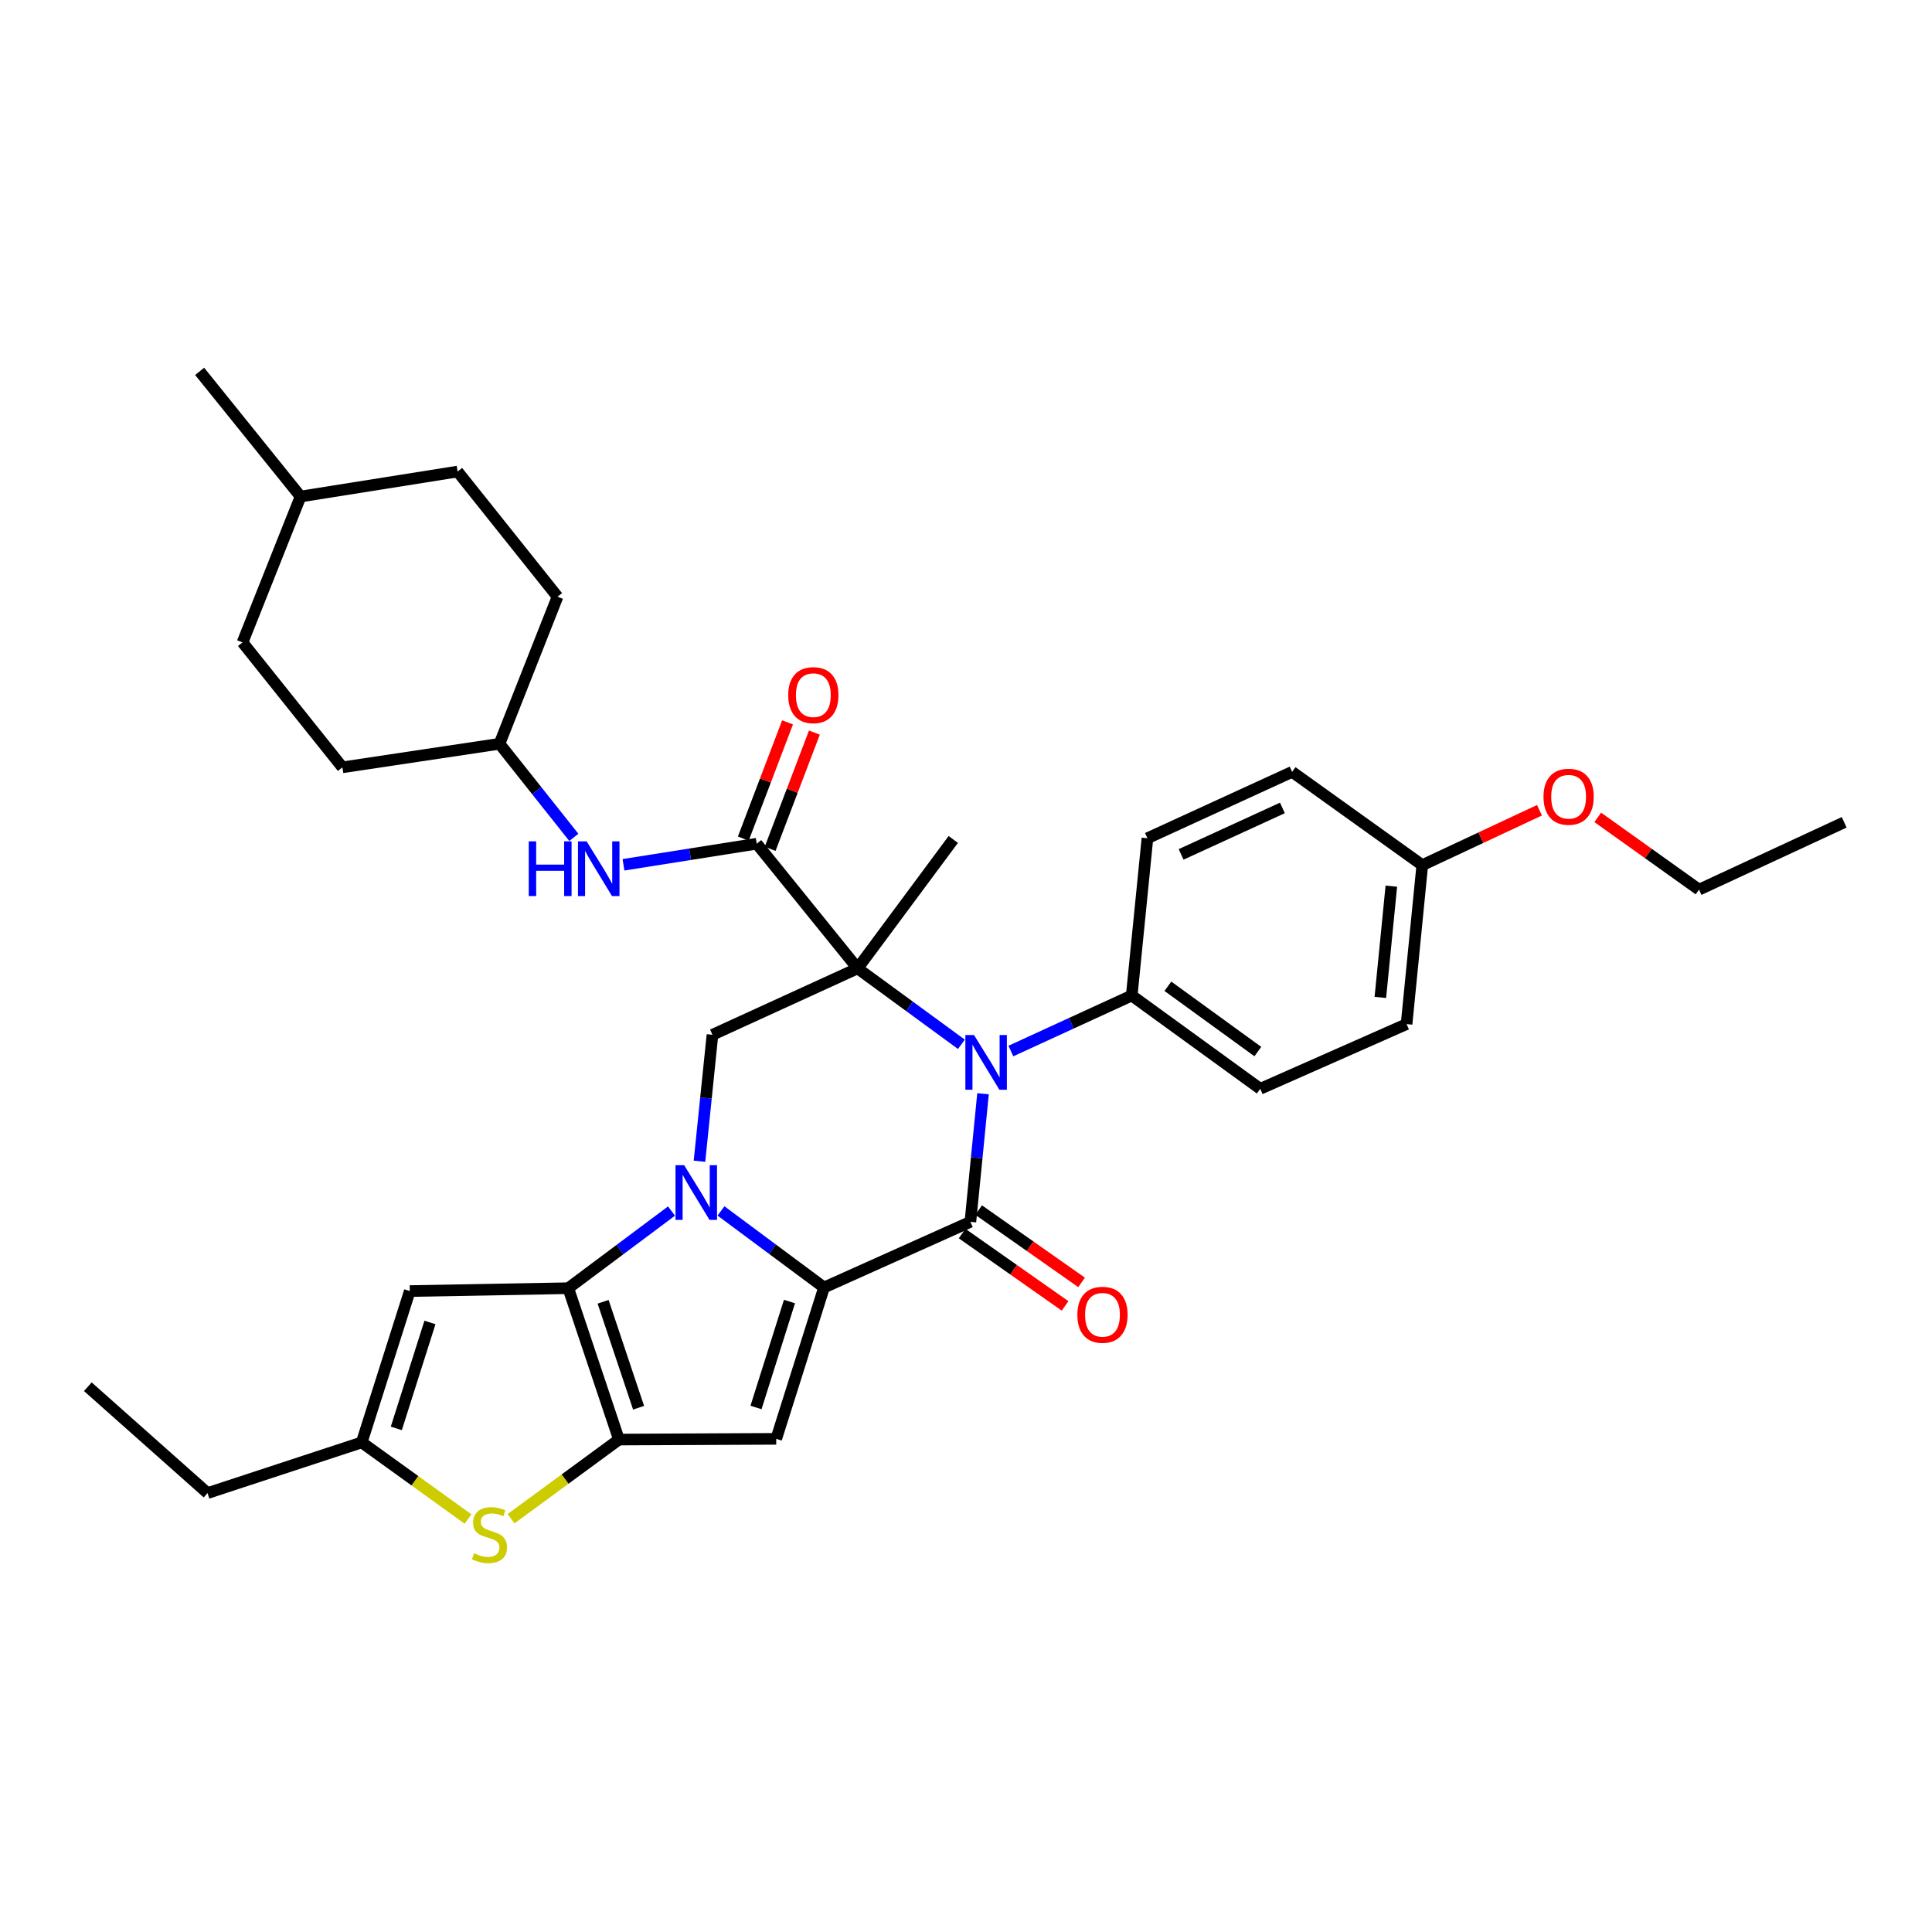<?xml version='1.0' encoding='iso-8859-1'?>
<svg version='1.1' baseProfile='full'
              xmlns='http://www.w3.org/2000/svg'
                      xmlns:rdkit='http://www.rdkit.org/xml'
                      xmlns:xlink='http://www.w3.org/1999/xlink'
                  xml:space='preserve'
width='1000px' height='1000px' viewBox='0 0 1000 1000'>
<!-- END OF HEADER -->
<rect style='opacity:1.0;fill:#FFFFFF;stroke:none' width='1000' height='1000' x='0' y='0'> </rect>
<path class='bond-2' d='M 443.894,501.231 L 470.754,520.881' style='fill:none;fill-rule:evenodd;stroke:#000000;stroke-width:6px;stroke-linecap:butt;stroke-linejoin:miter;stroke-opacity:1' />
<path class='bond-2' d='M 470.754,520.881 L 497.615,540.531' style='fill:none;fill-rule:evenodd;stroke:#0000FF;stroke-width:6px;stroke-linecap:butt;stroke-linejoin:miter;stroke-opacity:1' />
<path class='bond-7' d='M 443.894,501.231 L 391.679,436.701' style='fill:none;fill-rule:evenodd;stroke:#000000;stroke-width:6px;stroke-linecap:butt;stroke-linejoin:miter;stroke-opacity:1' />
<path class='bond-8' d='M 443.894,501.231 L 368.767,535.607' style='fill:none;fill-rule:evenodd;stroke:#000000;stroke-width:6px;stroke-linecap:butt;stroke-linejoin:miter;stroke-opacity:1' />
<path class='bond-16' d='M 443.894,501.231 L 493.409,434.504' style='fill:none;fill-rule:evenodd;stroke:#000000;stroke-width:6px;stroke-linecap:butt;stroke-linejoin:miter;stroke-opacity:1' />
<path class='bond-0' d='M 362.048,601.055 L 365.408,568.331' style='fill:none;fill-rule:evenodd;stroke:#0000FF;stroke-width:6px;stroke-linecap:butt;stroke-linejoin:miter;stroke-opacity:1' />
<path class='bond-0' d='M 365.408,568.331 L 368.767,535.607' style='fill:none;fill-rule:evenodd;stroke:#000000;stroke-width:6px;stroke-linecap:butt;stroke-linejoin:miter;stroke-opacity:1' />
<path class='bond-1' d='M 373.184,626.777 L 399.85,646.59' style='fill:none;fill-rule:evenodd;stroke:#0000FF;stroke-width:6px;stroke-linecap:butt;stroke-linejoin:miter;stroke-opacity:1' />
<path class='bond-1' d='M 399.85,646.59 L 426.517,666.402' style='fill:none;fill-rule:evenodd;stroke:#000000;stroke-width:6px;stroke-linecap:butt;stroke-linejoin:miter;stroke-opacity:1' />
<path class='bond-4' d='M 347.576,626.838 L 320.856,646.806' style='fill:none;fill-rule:evenodd;stroke:#0000FF;stroke-width:6px;stroke-linecap:butt;stroke-linejoin:miter;stroke-opacity:1' />
<path class='bond-4' d='M 320.856,646.806 L 294.136,666.774' style='fill:none;fill-rule:evenodd;stroke:#000000;stroke-width:6px;stroke-linecap:butt;stroke-linejoin:miter;stroke-opacity:1' />
<path class='bond-6' d='M 426.517,666.402 L 401.771,744.742' style='fill:none;fill-rule:evenodd;stroke:#000000;stroke-width:6px;stroke-linecap:butt;stroke-linejoin:miter;stroke-opacity:1' />
<path class='bond-6' d='M 408.628,673.675 L 391.307,728.513' style='fill:none;fill-rule:evenodd;stroke:#000000;stroke-width:6px;stroke-linecap:butt;stroke-linejoin:miter;stroke-opacity:1' />
<path class='bond-34' d='M 426.517,666.402 L 502.271,632.415' style='fill:none;fill-rule:evenodd;stroke:#000000;stroke-width:6px;stroke-linecap:butt;stroke-linejoin:miter;stroke-opacity:1' />
<path class='bond-3' d='M 508.813,566.129 L 505.542,599.272' style='fill:none;fill-rule:evenodd;stroke:#0000FF;stroke-width:6px;stroke-linecap:butt;stroke-linejoin:miter;stroke-opacity:1' />
<path class='bond-3' d='M 505.542,599.272 L 502.271,632.415' style='fill:none;fill-rule:evenodd;stroke:#000000;stroke-width:6px;stroke-linecap:butt;stroke-linejoin:miter;stroke-opacity:1' />
<path class='bond-13' d='M 523.228,544.011 L 554.505,529.646' style='fill:none;fill-rule:evenodd;stroke:#0000FF;stroke-width:6px;stroke-linecap:butt;stroke-linejoin:miter;stroke-opacity:1' />
<path class='bond-13' d='M 554.505,529.646 L 585.782,515.281' style='fill:none;fill-rule:evenodd;stroke:#000000;stroke-width:6px;stroke-linecap:butt;stroke-linejoin:miter;stroke-opacity:1' />
<path class='bond-14' d='M 497.998,638.497 L 524.639,657.215' style='fill:none;fill-rule:evenodd;stroke:#000000;stroke-width:6px;stroke-linecap:butt;stroke-linejoin:miter;stroke-opacity:1' />
<path class='bond-14' d='M 524.639,657.215 L 551.28,675.932' style='fill:none;fill-rule:evenodd;stroke:#FF0000;stroke-width:6px;stroke-linecap:butt;stroke-linejoin:miter;stroke-opacity:1' />
<path class='bond-14' d='M 506.545,626.332 L 533.186,645.05' style='fill:none;fill-rule:evenodd;stroke:#000000;stroke-width:6px;stroke-linecap:butt;stroke-linejoin:miter;stroke-opacity:1' />
<path class='bond-14' d='M 533.186,645.05 L 559.827,663.768' style='fill:none;fill-rule:evenodd;stroke:#FF0000;stroke-width:6px;stroke-linecap:butt;stroke-linejoin:miter;stroke-opacity:1' />
<path class='bond-5' d='M 294.136,666.774 L 320.367,745.114' style='fill:none;fill-rule:evenodd;stroke:#000000;stroke-width:6px;stroke-linecap:butt;stroke-linejoin:miter;stroke-opacity:1' />
<path class='bond-5' d='M 312.168,673.804 L 330.53,728.642' style='fill:none;fill-rule:evenodd;stroke:#000000;stroke-width:6px;stroke-linecap:butt;stroke-linejoin:miter;stroke-opacity:1' />
<path class='bond-10' d='M 294.136,666.774 L 212.104,668.252' style='fill:none;fill-rule:evenodd;stroke:#000000;stroke-width:6px;stroke-linecap:butt;stroke-linejoin:miter;stroke-opacity:1' />
<path class='bond-9' d='M 320.367,745.114 L 292.446,765.593' style='fill:none;fill-rule:evenodd;stroke:#000000;stroke-width:6px;stroke-linecap:butt;stroke-linejoin:miter;stroke-opacity:1' />
<path class='bond-9' d='M 292.446,765.593 L 264.525,786.073' style='fill:none;fill-rule:evenodd;stroke:#CCCC00;stroke-width:6px;stroke-linecap:butt;stroke-linejoin:miter;stroke-opacity:1' />
<path class='bond-35' d='M 320.367,745.114 L 401.771,744.742' style='fill:none;fill-rule:evenodd;stroke:#000000;stroke-width:6px;stroke-linecap:butt;stroke-linejoin:miter;stroke-opacity:1' />
<path class='bond-12' d='M 391.679,436.701 L 357.196,442.159' style='fill:none;fill-rule:evenodd;stroke:#000000;stroke-width:6px;stroke-linecap:butt;stroke-linejoin:miter;stroke-opacity:1' />
<path class='bond-12' d='M 357.196,442.159 L 322.712,447.616' style='fill:none;fill-rule:evenodd;stroke:#0000FF;stroke-width:6px;stroke-linecap:butt;stroke-linejoin:miter;stroke-opacity:1' />
<path class='bond-15' d='M 398.626,439.346 L 410.076,409.267' style='fill:none;fill-rule:evenodd;stroke:#000000;stroke-width:6px;stroke-linecap:butt;stroke-linejoin:miter;stroke-opacity:1' />
<path class='bond-15' d='M 410.076,409.267 L 421.527,379.188' style='fill:none;fill-rule:evenodd;stroke:#FF0000;stroke-width:6px;stroke-linecap:butt;stroke-linejoin:miter;stroke-opacity:1' />
<path class='bond-15' d='M 384.731,434.056 L 396.182,403.977' style='fill:none;fill-rule:evenodd;stroke:#000000;stroke-width:6px;stroke-linecap:butt;stroke-linejoin:miter;stroke-opacity:1' />
<path class='bond-15' d='M 396.182,403.977 L 407.633,373.898' style='fill:none;fill-rule:evenodd;stroke:#FF0000;stroke-width:6px;stroke-linecap:butt;stroke-linejoin:miter;stroke-opacity:1' />
<path class='bond-37' d='M 242.249,786.245 L 214.738,766.418' style='fill:none;fill-rule:evenodd;stroke:#CCCC00;stroke-width:6px;stroke-linecap:butt;stroke-linejoin:miter;stroke-opacity:1' />
<path class='bond-37' d='M 214.738,766.418 L 187.226,746.592' style='fill:none;fill-rule:evenodd;stroke:#000000;stroke-width:6px;stroke-linecap:butt;stroke-linejoin:miter;stroke-opacity:1' />
<path class='bond-11' d='M 212.104,668.252 L 187.226,746.592' style='fill:none;fill-rule:evenodd;stroke:#000000;stroke-width:6px;stroke-linecap:butt;stroke-linejoin:miter;stroke-opacity:1' />
<path class='bond-11' d='M 222.542,684.503 L 205.128,739.341' style='fill:none;fill-rule:evenodd;stroke:#000000;stroke-width:6px;stroke-linecap:butt;stroke-linejoin:miter;stroke-opacity:1' />
<path class='bond-29' d='M 187.226,746.592 L 107.416,772.824' style='fill:none;fill-rule:evenodd;stroke:#000000;stroke-width:6px;stroke-linecap:butt;stroke-linejoin:miter;stroke-opacity:1' />
<path class='bond-19' d='M 297.015,433.419 L 277.776,409.2' style='fill:none;fill-rule:evenodd;stroke:#0000FF;stroke-width:6px;stroke-linecap:butt;stroke-linejoin:miter;stroke-opacity:1' />
<path class='bond-19' d='M 277.776,409.2 L 258.538,384.981' style='fill:none;fill-rule:evenodd;stroke:#000000;stroke-width:6px;stroke-linecap:butt;stroke-linejoin:miter;stroke-opacity:1' />
<path class='bond-17' d='M 585.782,515.281 L 652.303,563.565' style='fill:none;fill-rule:evenodd;stroke:#000000;stroke-width:6px;stroke-linecap:butt;stroke-linejoin:miter;stroke-opacity:1' />
<path class='bond-17' d='M 604.493,510.492 L 651.057,544.291' style='fill:none;fill-rule:evenodd;stroke:#000000;stroke-width:6px;stroke-linecap:butt;stroke-linejoin:miter;stroke-opacity:1' />
<path class='bond-18' d='M 585.782,515.281 L 593.909,433.876' style='fill:none;fill-rule:evenodd;stroke:#000000;stroke-width:6px;stroke-linecap:butt;stroke-linejoin:miter;stroke-opacity:1' />
<path class='bond-22' d='M 652.303,563.565 L 728.041,530.065' style='fill:none;fill-rule:evenodd;stroke:#000000;stroke-width:6px;stroke-linecap:butt;stroke-linejoin:miter;stroke-opacity:1' />
<path class='bond-21' d='M 593.909,433.876 L 668.805,399.517' style='fill:none;fill-rule:evenodd;stroke:#000000;stroke-width:6px;stroke-linecap:butt;stroke-linejoin:miter;stroke-opacity:1' />
<path class='bond-21' d='M 611.342,442.235 L 663.769,418.184' style='fill:none;fill-rule:evenodd;stroke:#000000;stroke-width:6px;stroke-linecap:butt;stroke-linejoin:miter;stroke-opacity:1' />
<path class='bond-23' d='M 258.538,384.981 L 288.577,308.863' style='fill:none;fill-rule:evenodd;stroke:#000000;stroke-width:6px;stroke-linecap:butt;stroke-linejoin:miter;stroke-opacity:1' />
<path class='bond-24' d='M 258.538,384.981 L 177.241,397.172' style='fill:none;fill-rule:evenodd;stroke:#000000;stroke-width:6px;stroke-linecap:butt;stroke-linejoin:miter;stroke-opacity:1' />
<path class='bond-20' d='M 736.168,447.793 L 668.805,399.517' style='fill:none;fill-rule:evenodd;stroke:#000000;stroke-width:6px;stroke-linecap:butt;stroke-linejoin:miter;stroke-opacity:1' />
<path class='bond-28' d='M 736.168,447.793 L 766.496,433.587' style='fill:none;fill-rule:evenodd;stroke:#000000;stroke-width:6px;stroke-linecap:butt;stroke-linejoin:miter;stroke-opacity:1' />
<path class='bond-28' d='M 766.496,433.587 L 796.823,419.38' style='fill:none;fill-rule:evenodd;stroke:#FF0000;stroke-width:6px;stroke-linecap:butt;stroke-linejoin:miter;stroke-opacity:1' />
<path class='bond-36' d='M 736.168,447.793 L 728.041,530.065' style='fill:none;fill-rule:evenodd;stroke:#000000;stroke-width:6px;stroke-linecap:butt;stroke-linejoin:miter;stroke-opacity:1' />
<path class='bond-36' d='M 720.154,458.673 L 714.465,516.263' style='fill:none;fill-rule:evenodd;stroke:#000000;stroke-width:6px;stroke-linecap:butt;stroke-linejoin:miter;stroke-opacity:1' />
<path class='bond-26' d='M 288.577,308.863 L 236.857,244.076' style='fill:none;fill-rule:evenodd;stroke:#000000;stroke-width:6px;stroke-linecap:butt;stroke-linejoin:miter;stroke-opacity:1' />
<path class='bond-25' d='M 177.241,397.172 L 125.529,332.509' style='fill:none;fill-rule:evenodd;stroke:#000000;stroke-width:6px;stroke-linecap:butt;stroke-linejoin:miter;stroke-opacity:1' />
<path class='bond-27' d='M 125.529,332.509 L 155.568,257.002' style='fill:none;fill-rule:evenodd;stroke:#000000;stroke-width:6px;stroke-linecap:butt;stroke-linejoin:miter;stroke-opacity:1' />
<path class='bond-38' d='M 236.857,244.076 L 155.568,257.002' style='fill:none;fill-rule:evenodd;stroke:#000000;stroke-width:6px;stroke-linecap:butt;stroke-linejoin:miter;stroke-opacity:1' />
<path class='bond-31' d='M 155.568,257.002 L 103.336,192.216' style='fill:none;fill-rule:evenodd;stroke:#000000;stroke-width:6px;stroke-linecap:butt;stroke-linejoin:miter;stroke-opacity:1' />
<path class='bond-30' d='M 826.988,423.067 L 853.203,441.773' style='fill:none;fill-rule:evenodd;stroke:#FF0000;stroke-width:6px;stroke-linecap:butt;stroke-linejoin:miter;stroke-opacity:1' />
<path class='bond-30' d='M 853.203,441.773 L 879.418,460.48' style='fill:none;fill-rule:evenodd;stroke:#000000;stroke-width:6px;stroke-linecap:butt;stroke-linejoin:miter;stroke-opacity:1' />
<path class='bond-32' d='M 107.416,772.824 L 45.455,717.767' style='fill:none;fill-rule:evenodd;stroke:#000000;stroke-width:6px;stroke-linecap:butt;stroke-linejoin:miter;stroke-opacity:1' />
<path class='bond-33' d='M 879.418,460.48 L 954.545,425.625' style='fill:none;fill-rule:evenodd;stroke:#000000;stroke-width:6px;stroke-linecap:butt;stroke-linejoin:miter;stroke-opacity:1' />
<path  class='atom-1' d='M 354.124 603.107
L 363.404 618.107
Q 364.324 619.587, 365.804 622.267
Q 367.284 624.947, 367.364 625.107
L 367.364 603.107
L 371.124 603.107
L 371.124 631.427
L 367.244 631.427
L 357.284 615.027
Q 356.124 613.107, 354.884 610.907
Q 353.684 608.707, 353.324 608.027
L 353.324 631.427
L 349.644 631.427
L 349.644 603.107
L 354.124 603.107
' fill='#0000FF'/>
<path  class='atom-3' d='M 504.155 535.736
L 513.435 550.736
Q 514.355 552.216, 515.835 554.896
Q 517.315 557.576, 517.395 557.736
L 517.395 535.736
L 521.155 535.736
L 521.155 564.056
L 517.275 564.056
L 507.315 547.656
Q 506.155 545.736, 504.915 543.536
Q 503.715 541.336, 503.355 540.656
L 503.355 564.056
L 499.675 564.056
L 499.675 535.736
L 504.155 535.736
' fill='#0000FF'/>
<path  class='atom-10' d='M 245.367 803.977
Q 245.687 804.097, 247.007 804.657
Q 248.327 805.217, 249.767 805.577
Q 251.247 805.897, 252.687 805.897
Q 255.367 805.897, 256.927 804.617
Q 258.487 803.297, 258.487 801.017
Q 258.487 799.457, 257.687 798.497
Q 256.927 797.537, 255.727 797.017
Q 254.527 796.497, 252.527 795.897
Q 250.007 795.137, 248.487 794.417
Q 247.007 793.697, 245.927 792.177
Q 244.887 790.657, 244.887 788.097
Q 244.887 784.537, 247.287 782.337
Q 249.727 780.137, 254.527 780.137
Q 257.807 780.137, 261.527 781.697
L 260.607 784.777
Q 257.207 783.377, 254.647 783.377
Q 251.887 783.377, 250.367 784.537
Q 248.847 785.657, 248.887 787.617
Q 248.887 789.137, 249.647 790.057
Q 250.447 790.977, 251.567 791.497
Q 252.727 792.017, 254.647 792.617
Q 257.207 793.417, 258.727 794.217
Q 260.247 795.017, 261.327 796.657
Q 262.447 798.257, 262.447 801.017
Q 262.447 804.937, 259.807 807.057
Q 257.207 809.137, 252.847 809.137
Q 250.327 809.137, 248.407 808.577
Q 246.527 808.057, 244.287 807.137
L 245.367 803.977
' fill='#CCCC00'/>
<path  class='atom-13' d='M 273.683 435.483
L 277.523 435.483
L 277.523 447.523
L 292.003 447.523
L 292.003 435.483
L 295.843 435.483
L 295.843 463.803
L 292.003 463.803
L 292.003 450.723
L 277.523 450.723
L 277.523 463.803
L 273.683 463.803
L 273.683 435.483
' fill='#0000FF'/>
<path  class='atom-13' d='M 303.643 435.483
L 312.923 450.483
Q 313.843 451.963, 315.323 454.643
Q 316.803 457.323, 316.883 457.483
L 316.883 435.483
L 320.643 435.483
L 320.643 463.803
L 316.763 463.803
L 306.803 447.403
Q 305.643 445.483, 304.403 443.283
Q 303.203 441.083, 302.843 440.403
L 302.843 463.803
L 299.163 463.803
L 299.163 435.483
L 303.643 435.483
' fill='#0000FF'/>
<path  class='atom-15' d='M 557.642 680.531
Q 557.642 673.731, 561.002 669.931
Q 564.362 666.131, 570.642 666.131
Q 576.922 666.131, 580.282 669.931
Q 583.642 673.731, 583.642 680.531
Q 583.642 687.411, 580.242 691.331
Q 576.842 695.211, 570.642 695.211
Q 564.402 695.211, 561.002 691.331
Q 557.642 687.451, 557.642 680.531
M 570.642 692.011
Q 574.962 692.011, 577.282 689.131
Q 579.642 686.211, 579.642 680.531
Q 579.642 674.971, 577.282 672.171
Q 574.962 669.331, 570.642 669.331
Q 566.322 669.331, 563.962 672.131
Q 561.642 674.931, 561.642 680.531
Q 561.642 686.251, 563.962 689.131
Q 566.322 692.011, 570.642 692.011
' fill='#FF0000'/>
<path  class='atom-16' d='M 407.983 359.804
Q 407.983 353.004, 411.343 349.204
Q 414.703 345.404, 420.983 345.404
Q 427.263 345.404, 430.623 349.204
Q 433.983 353.004, 433.983 359.804
Q 433.983 366.684, 430.583 370.604
Q 427.183 374.484, 420.983 374.484
Q 414.743 374.484, 411.343 370.604
Q 407.983 366.724, 407.983 359.804
M 420.983 371.284
Q 425.303 371.284, 427.623 368.404
Q 429.983 365.484, 429.983 359.804
Q 429.983 354.244, 427.623 351.444
Q 425.303 348.604, 420.983 348.604
Q 416.663 348.604, 414.303 351.404
Q 411.983 354.204, 411.983 359.804
Q 411.983 365.524, 414.303 368.404
Q 416.663 371.284, 420.983 371.284
' fill='#FF0000'/>
<path  class='atom-29' d='M 798.915 412.391
Q 798.915 405.591, 802.275 401.791
Q 805.635 397.991, 811.915 397.991
Q 818.195 397.991, 821.555 401.791
Q 824.915 405.591, 824.915 412.391
Q 824.915 419.271, 821.515 423.191
Q 818.115 427.071, 811.915 427.071
Q 805.675 427.071, 802.275 423.191
Q 798.915 419.311, 798.915 412.391
M 811.915 423.871
Q 816.235 423.871, 818.555 420.991
Q 820.915 418.071, 820.915 412.391
Q 820.915 406.831, 818.555 404.031
Q 816.235 401.191, 811.915 401.191
Q 807.595 401.191, 805.235 403.991
Q 802.915 406.791, 802.915 412.391
Q 802.915 418.111, 805.235 420.991
Q 807.595 423.871, 811.915 423.871
' fill='#FF0000'/>
</svg>
